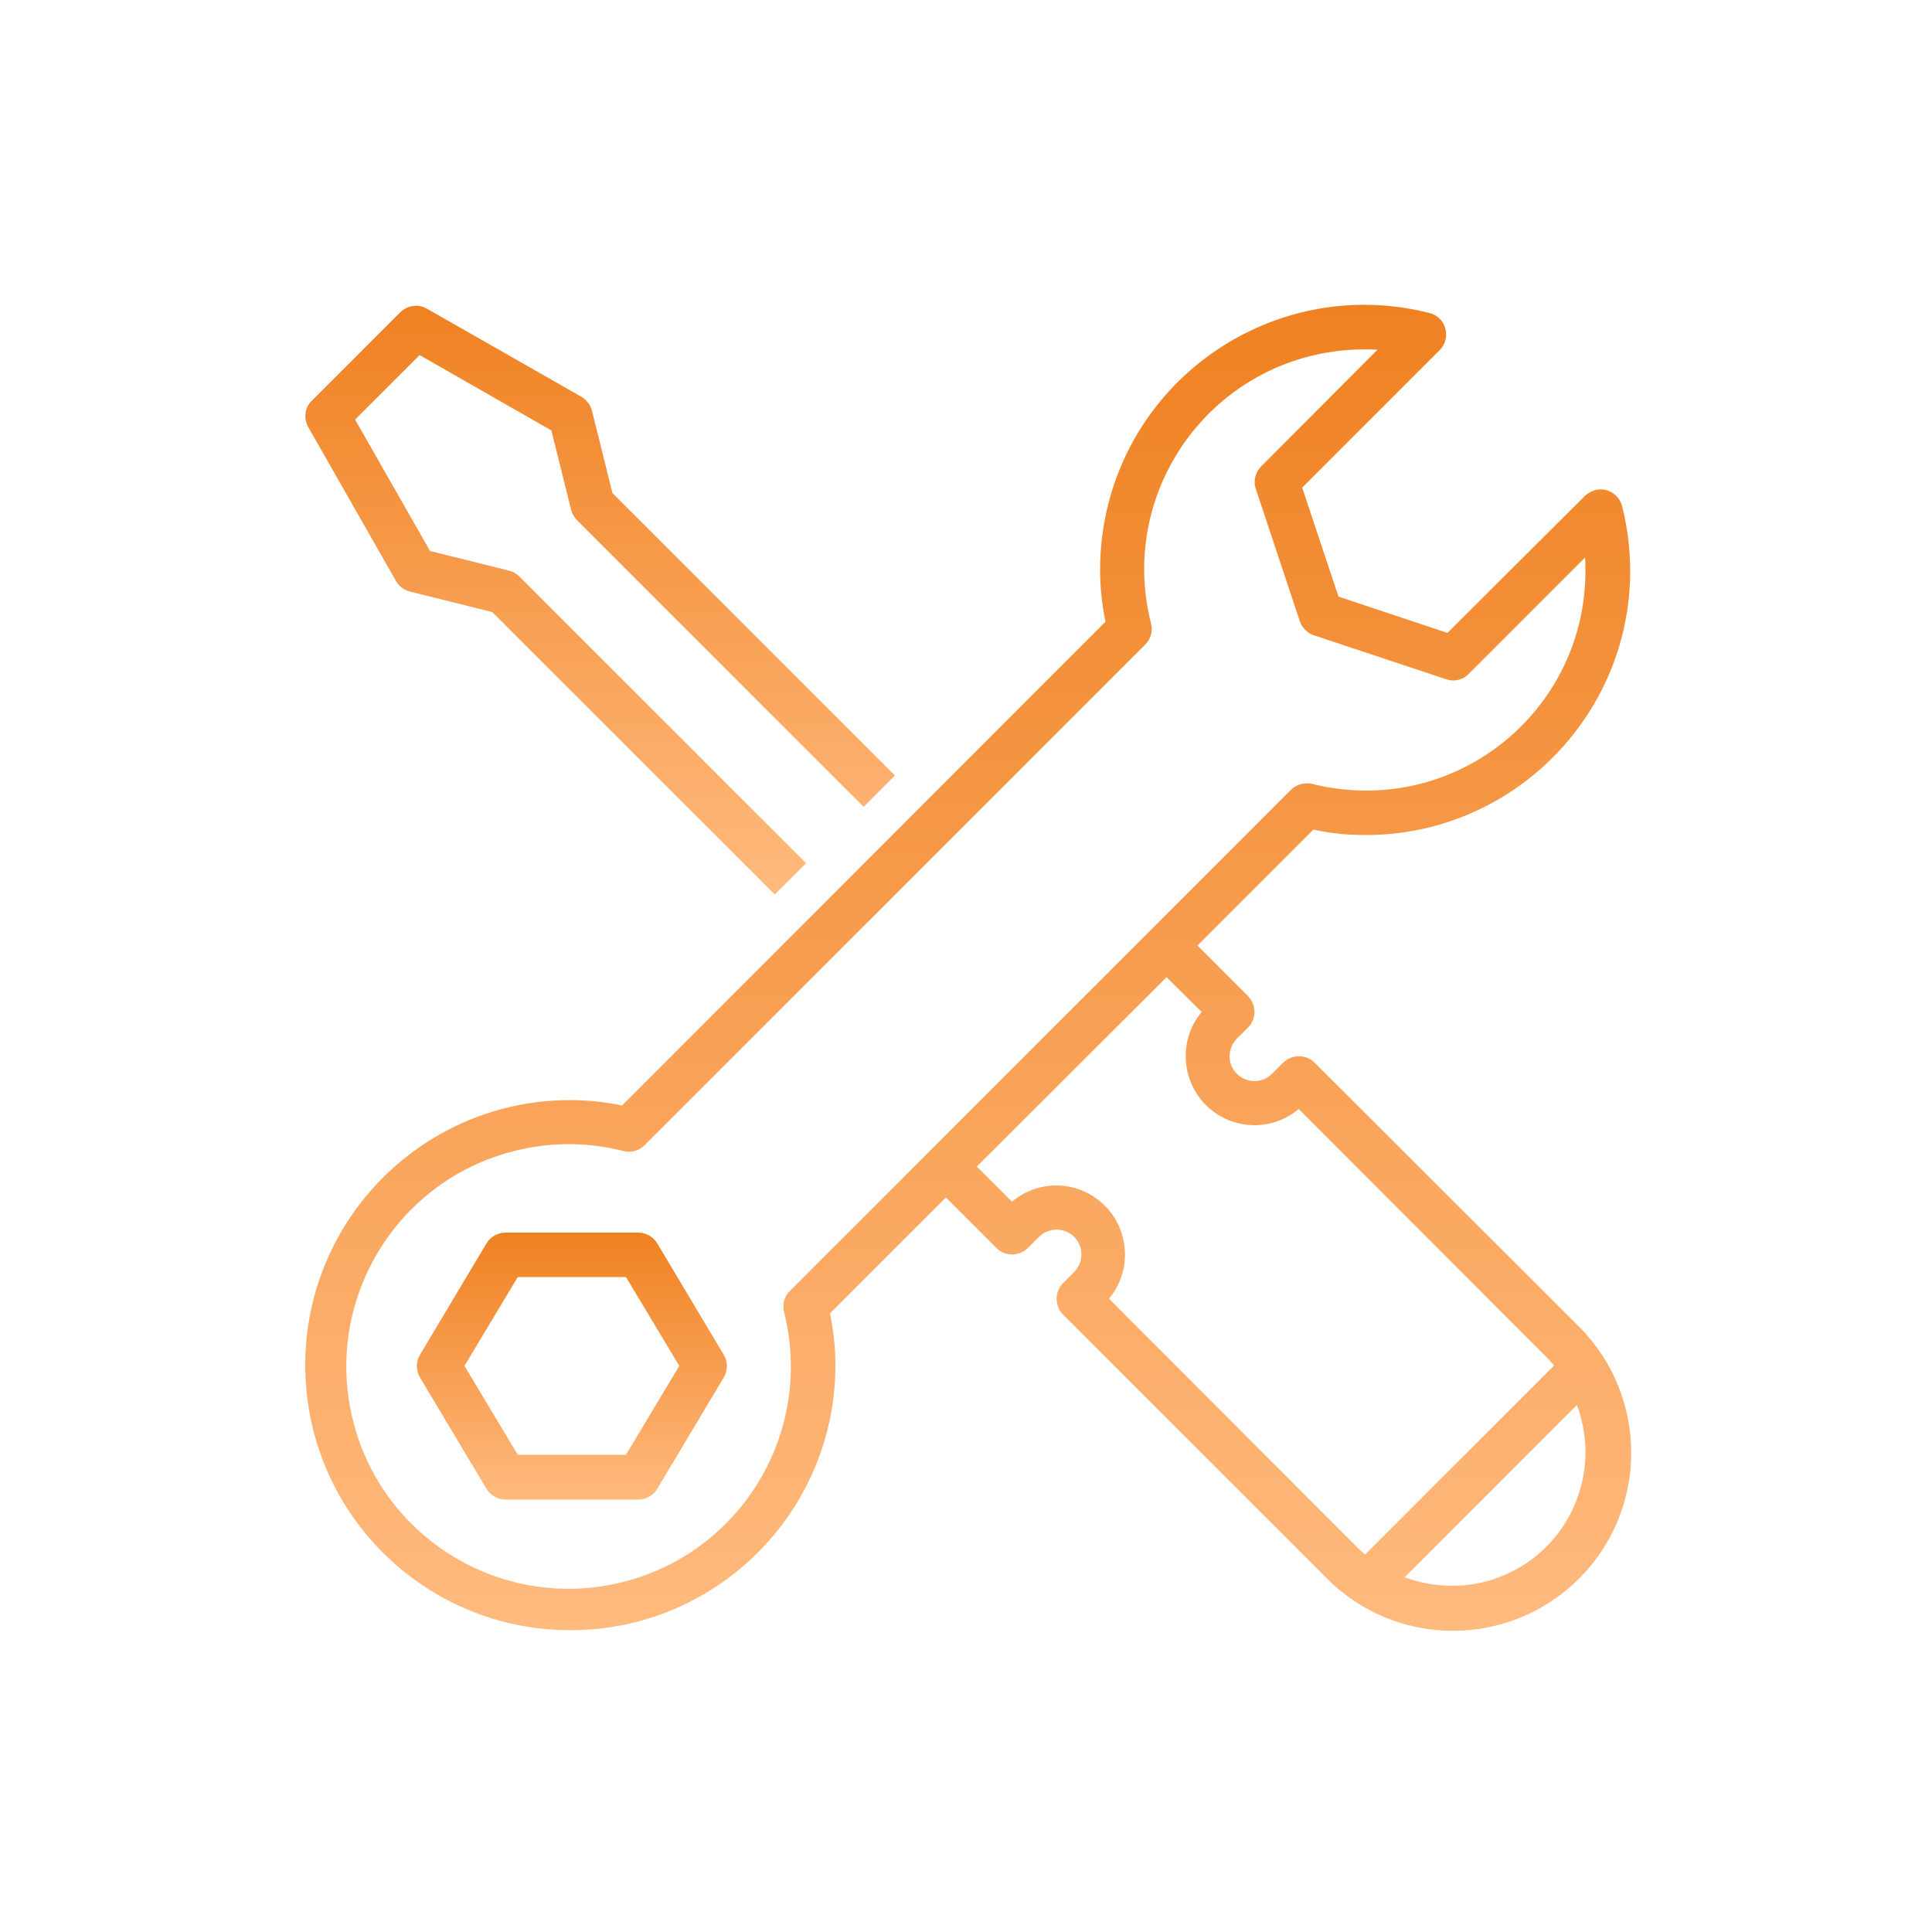 <svg xmlns="http://www.w3.org/2000/svg" xmlns:xlink="http://www.w3.org/1999/xlink" id="Layer_1" x="0px" y="0px" viewBox="0 0 500 500" style="enable-background:new 0 0 500 500;" xml:space="preserve"><style type="text/css">	.st0{fill:url(#SVGID_1_);}	.st1{fill:url(#SVGID_2_);}	.st2{fill:url(#SVGID_3_);}</style><g>			<linearGradient id="SVGID_1_" gradientUnits="userSpaceOnUse" x1="155.216" y1="420.901" x2="155.216" y2="268.447" gradientTransform="matrix(1 0 0 -1 0 499.89)">		<stop offset="0" style="stop-color:#EF8121"></stop>		<stop offset="1" style="stop-color:#FFBA7E"></stop>	</linearGradient>	<path class="st0" d="M79.7,110.4l22.8,40c0.8,1.4,2.1,2.3,3.6,2.7l21.3,5.3l73.1,73.1l8.1-8.1l-74.2-74.2c-0.7-0.7-1.6-1.3-2.6-1.5  l-20.5-5.1l-19.4-34l16.7-16.7l34.1,19.5l5.1,20.5c0.2,1,0.8,1.9,1.5,2.7l74.2,74.2l8.1-8.1l-73.1-73.1l-5.3-21.3  c-0.4-1.5-1.4-2.8-2.7-3.6l-40-22.8c-2.2-1.3-5-0.9-6.9,0.9l-22.8,22.8C78.9,105.3,78.5,108.1,79.7,110.4z"></path>			<linearGradient id="SVGID_2_" gradientUnits="userSpaceOnUse" x1="148.005" y1="180.889" x2="148.005" y2="111.872" gradientTransform="matrix(1 0 0 -1 0 499.89)">		<stop offset="0" style="stop-color:#EF8121"></stop>		<stop offset="1" style="stop-color:#FFBA7E"></stop>	</linearGradient>	<path class="st1" d="M170.1,321.8c-1-1.7-2.9-2.8-4.9-2.8h-34.4c-2,0-3.9,1.1-4.9,2.8l-17.2,28.8c-1.1,1.8-1.1,4.1,0,5.9l17.2,28.8  c1,1.7,2.9,2.8,4.9,2.8h34.4c2,0,3.9-1.1,4.9-2.8l17.2-28.8c1.1-1.8,1.1-4.1,0-5.9L170.1,321.8z M162,376.5H134l-13.8-23l13.8-23  H162l13.8,23L162,376.5z"></path>			<linearGradient id="SVGID_3_" gradientUnits="userSpaceOnUse" x1="250.5" y1="420.901" x2="250.5" y2="77.879" gradientTransform="matrix(1 0 0 -1 0 499.89)">		<stop offset="0" style="stop-color:#EF8121"></stop>		<stop offset="1" style="stop-color:#FFBA7E"></stop>	</linearGradient>	<path class="st2" d="M353.3,216.1c37.7,0.1,68.4-30.4,68.6-68.1c0-5.7-0.7-11.5-2.1-17c-0.8-3.1-3.9-4.9-6.9-4.2  c-1,0.3-1.9,0.8-2.7,1.5l-35.6,35.5l-28.2-9.4l-9.4-28.2l35.6-35.6c2.2-2.2,2.2-5.9,0-8.1c-0.7-0.7-1.7-1.3-2.7-1.5  c-36.6-9.3-73.8,12.9-83.1,49.5c-1.4,5.6-2.1,11.3-2.1,17c0,4.5,0.5,9,1.4,13.4L161,286.1c-4.4-0.9-8.9-1.4-13.4-1.4  c-37.9,0-68.6,30.7-68.6,68.6c0,37.9,30.7,68.6,68.6,68.6c37.9,0,68.6-30.7,68.6-68.6c0-4.5-0.5-9-1.4-13.4l30-30l13.1,13.1  c2.2,2.2,5.8,2.2,8.1,0l2.9-2.9c2.5-2.5,6.6-2.5,9.1,0c2.5,2.5,2.5,6.5,0,9.1c0,0,0,0,0,0l-2.9,2.9c-2.2,2.2-2.2,5.8,0,8.1  l68.2,68.2c17.9,18.1,47.1,18.2,65.2,0.3c18.1-17.9,18.2-47.1,0.3-65.2c-0.1-0.1-0.2-0.2-0.3-0.3L340.2,275c-2.2-2.2-5.8-2.2-8.1,0  l-2.9,2.9c-2.5,2.5-6.6,2.5-9.1,0c-2.5-2.5-2.5-6.5,0-9.1c0,0,0,0,0,0l2.9-2.9c2.2-2.2,2.2-5.8,0-8.1l-13.1-13.1l30-30  C344.3,215.7,348.8,216.1,353.3,216.1z M375.7,410.4c-4.2,0-8.3-0.8-12.2-2.2l44.6-44.6c6.7,17.9-2.3,37.9-20.2,44.6  C384.1,409.7,379.9,410.4,375.7,410.4z M311,261.9c-6.3,7.5-5.3,18.8,2.2,25.1c6.6,5.6,16.3,5.6,22.9,0l64.1,64.2  c0.7,0.7,1.3,1.4,2,2.2l-48.9,48.9c-0.7-0.6-1.5-1.3-2.2-2L287,336.1c6.3-7.5,5.3-18.8-2.2-25.1c-6.6-5.6-16.3-5.6-22.9,0l-9.1-9.1  l49.1-49L311,261.9z M334.1,204.4L204.4,334.1c-1.4,1.4-2,3.5-1.5,5.4c7.8,30.8-10.8,62.1-41.6,69.9c-30.8,7.8-62.1-10.8-69.9-41.6  c-7.8-30.8,10.8-62.1,41.6-69.9c9.3-2.4,19.1-2.4,28.4,0c1.9,0.5,4-0.1,5.4-1.5l129.6-129.6c1.4-1.4,2-3.5,1.5-5.4  c-7.8-30.4,10.6-61.4,41-69.2c5.8-1.5,11.7-2,17.6-1.7l-30.1,30.2c-1.5,1.5-2.1,3.8-1.4,5.8l11.4,34.3c0.6,1.7,1.9,3,3.6,3.6  l34.3,11.4c2,0.7,4.3,0.2,5.8-1.4l30.1-30.1c0.1,1.1,0.1,2.2,0.1,3.2c0.2,31.4-25.2,57-56.6,57.1c-4.9,0-9.7-0.6-14.4-1.8  C337.5,202.5,335.5,203,334.1,204.4L334.1,204.4L334.1,204.4z"></path></g></svg>